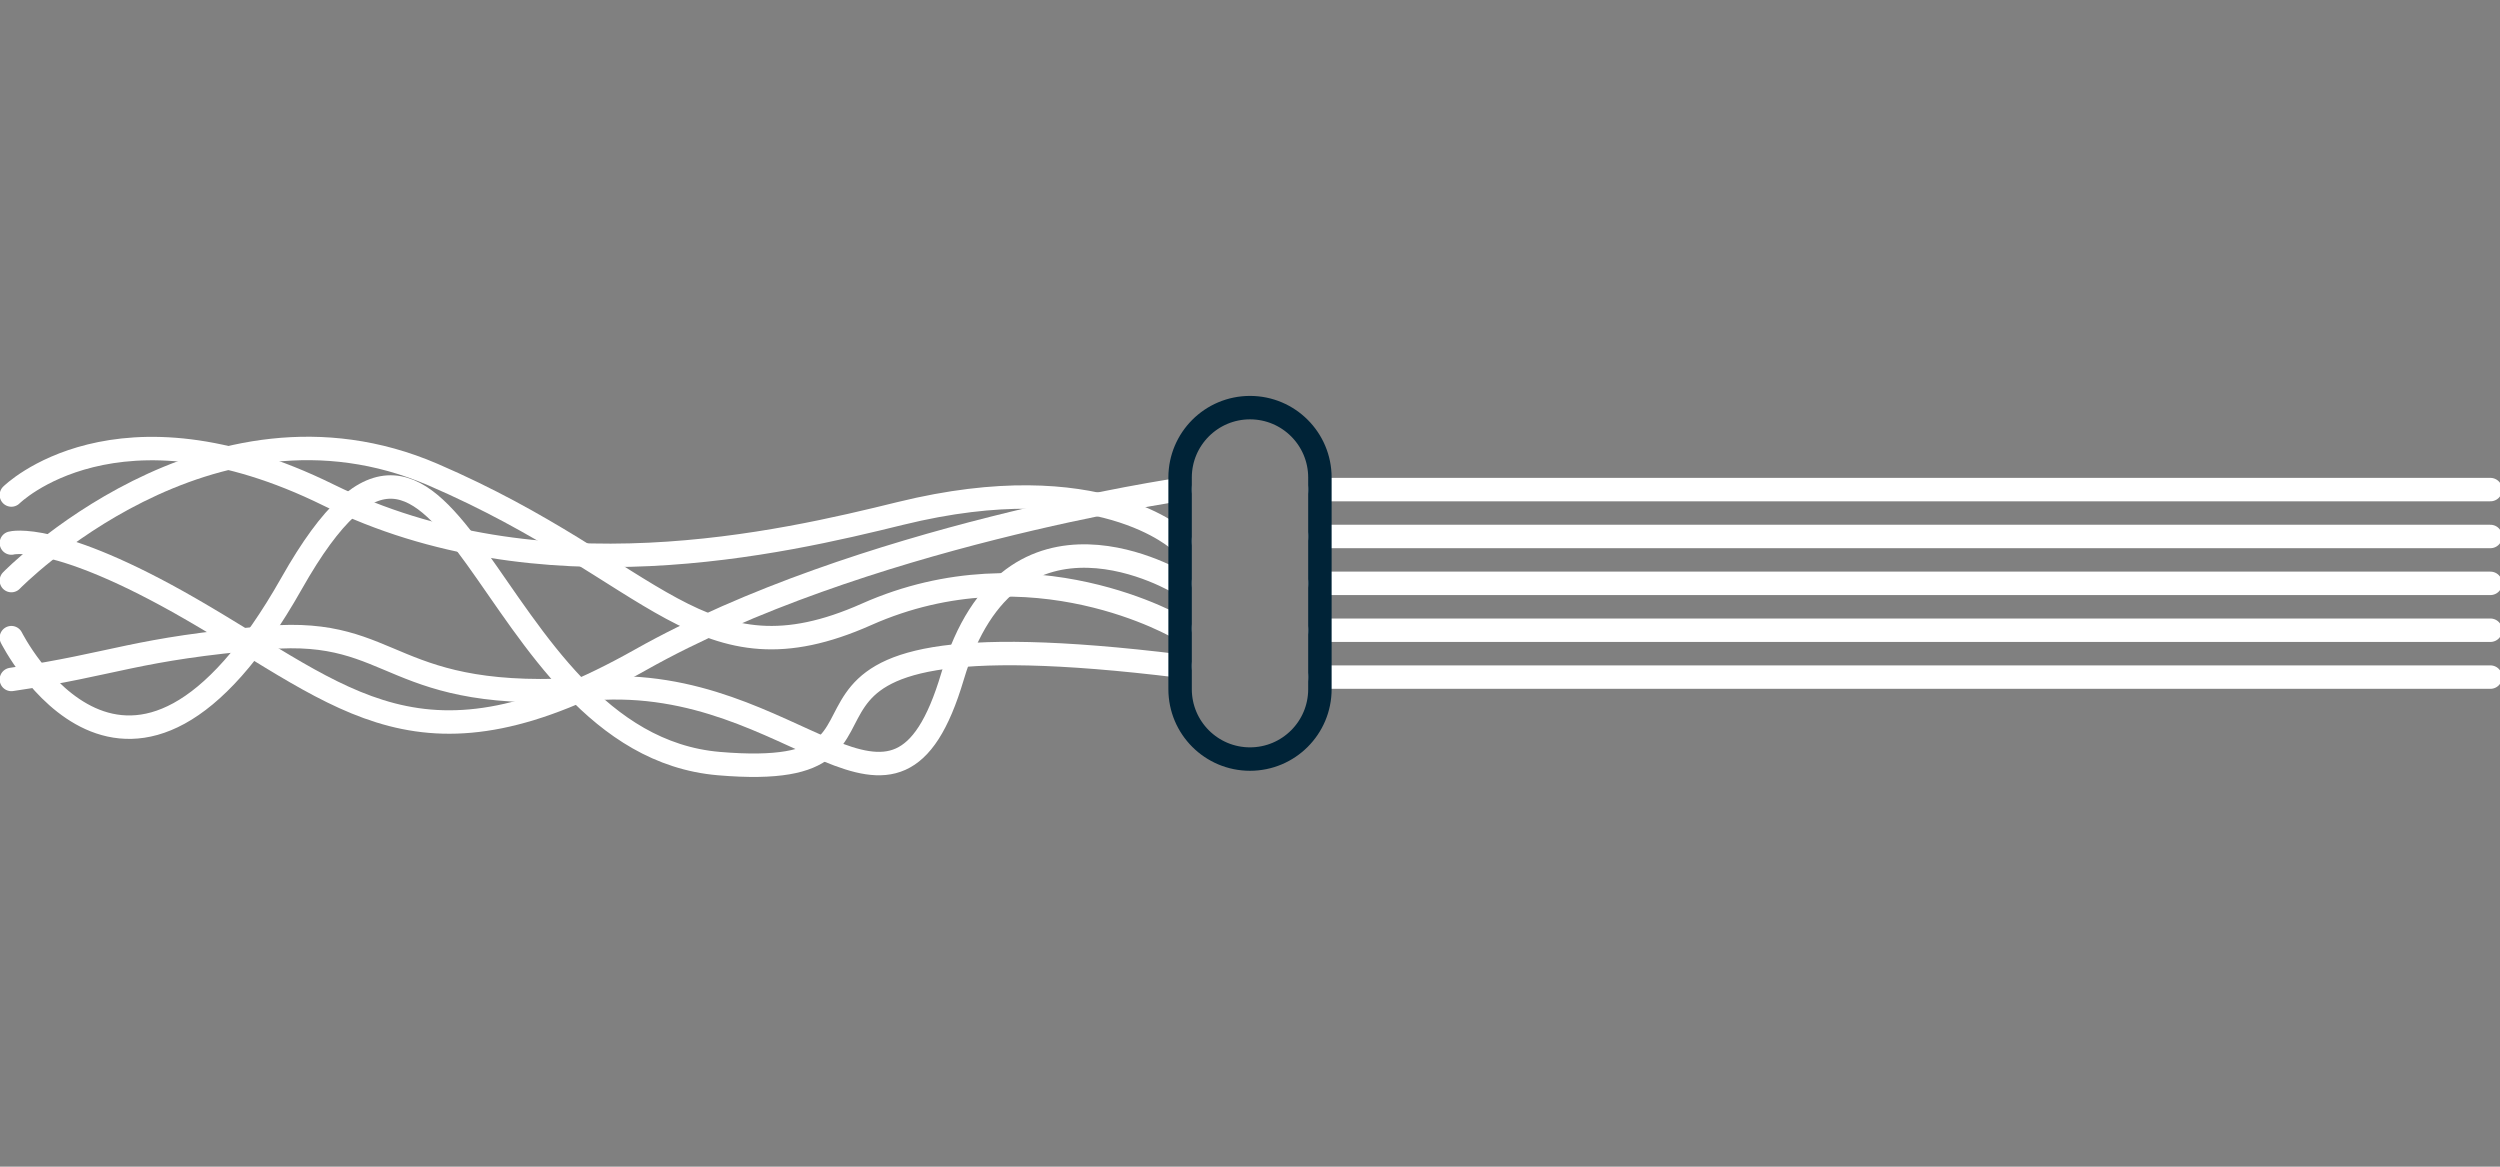 <?xml version="1.0" encoding="utf-8"?>
<!-- Generator: Adobe Illustrator 26.2.1, SVG Export Plug-In . SVG Version: 6.00 Build 0)  -->
<svg version="1.1" id="Layer_1" xmlns="http://www.w3.org/2000/svg" xmlns:xlink="http://www.w3.org/1999/xlink" x="0px" y="0px"
	 viewBox="0 0 1600 746.687" enable-background="new 0 0 1600 746.687" xml:space="preserve">
<rect x="0" y="0" width="1600" height="746.687" fill="#808080" stroke="none"/>
<path fill="none" stroke="#FFFFFF" stroke-width="15" stroke-linecap="round" stroke-linejoin="round" stroke-miterlimit="10" d="
	M7.278,316.811c0,0,67.218-66.89,202.966,0s289.874,30.525,365.929,11.804c127.878-31.478,179.086,17.706,179.086,17.706"/>
<path fill="none" stroke="#FFFFFF" stroke-width="15" stroke-linecap="round" stroke-linejoin="round" stroke-miterlimit="10" d="
	M7.278,371.569c0,0,126.239-129.729,269.856-67.816s171.16,136.673,277.398,89.456s200.727,9.001,200.727,9.001"/>
<path fill="none" stroke="#FFFFFF" stroke-width="15" stroke-linecap="round" stroke-linejoin="round" stroke-miterlimit="10" d="
	M755.259,373.343c0,0-108.261-66.37-145.641,59.541s-98.368-1.967-230.181,7.869s-123.944-39.738-208.54-32.657
	C86.3,415.179,74.169,425.015,7.278,434.852"/>
<line fill="none" stroke="#FFFFFF" stroke-width="15" stroke-linecap="round" stroke-linejoin="round" stroke-miterlimit="10" x1="844.741" y1="373.343" x2="1593.873" y2="373.343"/>
<line fill="none" stroke="#FFFFFF" stroke-width="15" stroke-linecap="round" stroke-linejoin="round" stroke-miterlimit="10" x1="844.741" y1="433.347" x2="1593.873" y2="433.347"/>
<line fill="none" stroke="#FFFFFF" stroke-width="15" stroke-linecap="round" stroke-linejoin="round" stroke-miterlimit="10" x1="844.741" y1="403.345" x2="1593.873" y2="403.345"/>
<line fill="none" stroke="#FFFFFF" stroke-width="15" stroke-linecap="round" stroke-linejoin="round" stroke-miterlimit="10" x1="844.741" y1="313.34" x2="1593.873" y2="313.34"/>
<line fill="none" stroke="#FFFFFF" stroke-width="15" stroke-linecap="round" stroke-linejoin="round" stroke-miterlimit="10" x1="844.741" y1="343.342" x2="1593.873" y2="343.342"/>
<path fill="none" stroke="#FFFFFF" stroke-width="15" stroke-linecap="round" stroke-linejoin="round" stroke-miterlimit="10" d="
	M7.278,408.098c0,0,75.087,149.657,179.357-34.754S306.645,475.657,460.099,488.7s-19.034-101.021,295.16-62.418"/>
<path fill="none" stroke="#FFFFFF" stroke-width="15" stroke-linecap="round" stroke-linejoin="round" stroke-miterlimit="10" d="
	M755.259,313.26c0,0-204.716,29.835-345.328,109.022s-187.518,25.351-287.999-32.624C35.236,339.637,7.278,347.554,7.278,347.554"/>
<path fill="none" stroke="#002337" stroke-width="15" stroke-linecap="round" stroke-linejoin="round" stroke-miterlimit="10" d="
	M800,485.806L800,485.806c-24.71,0-44.741-20.031-44.741-44.741V305.622c0-24.71,20.031-44.741,44.741-44.741l0,0
	c24.71,0,44.741,20.031,44.741,44.741v135.443C844.741,465.775,824.71,485.806,800,485.806z"/>
</svg>
